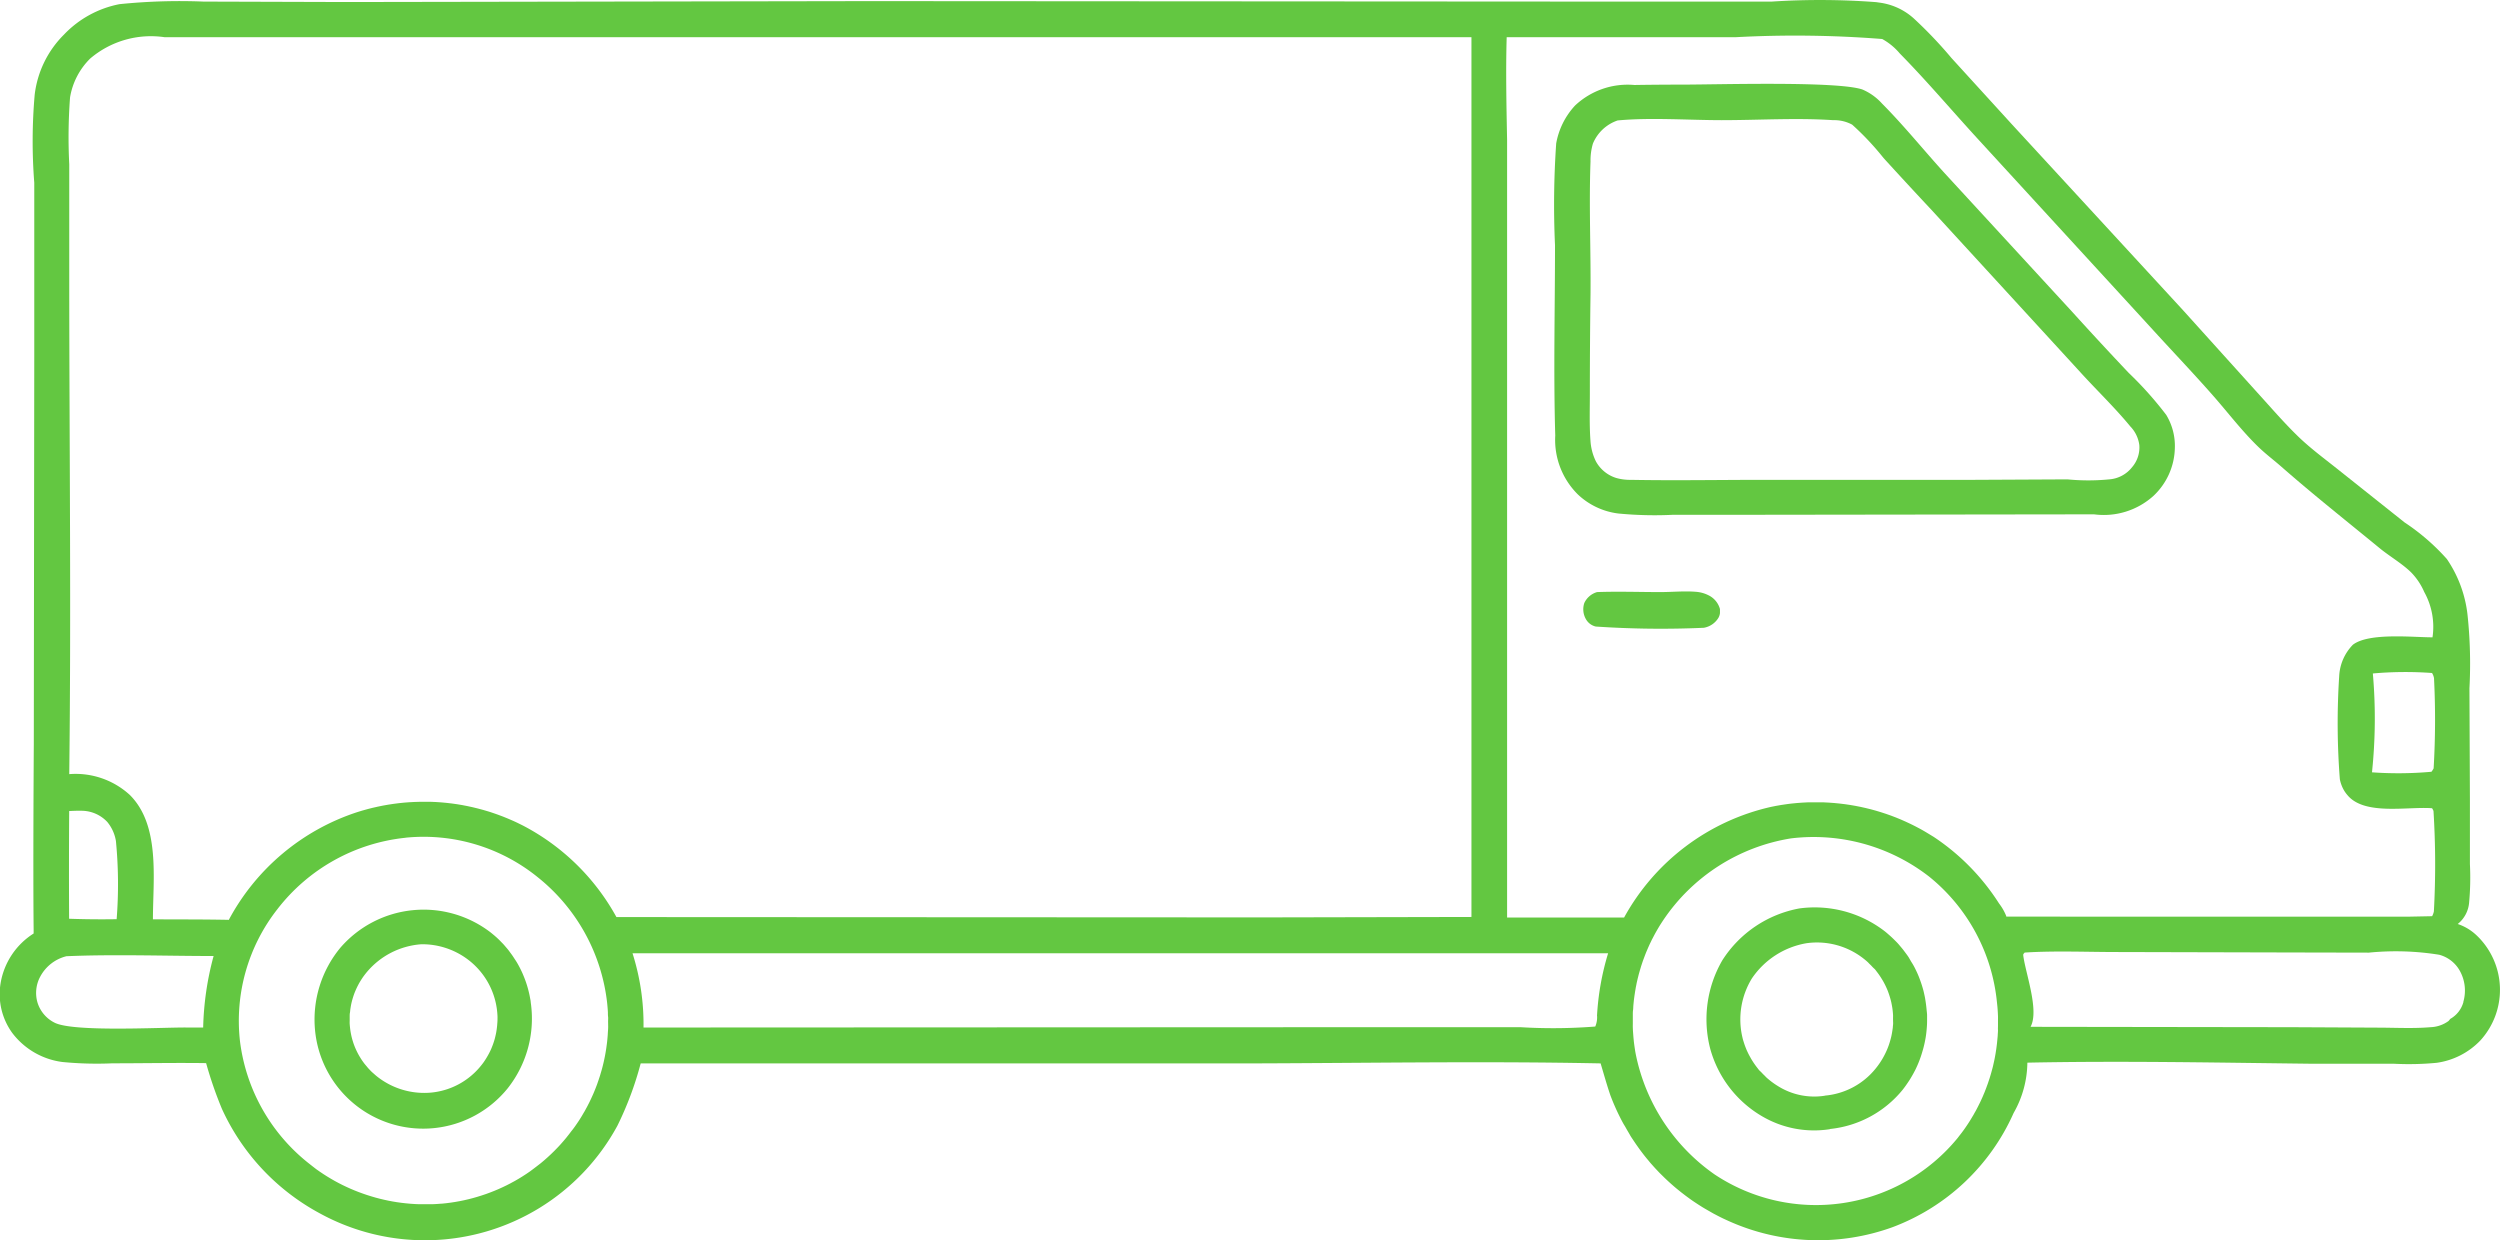 <svg xmlns="http://www.w3.org/2000/svg" width="90.895" height="45.096" viewBox="0 0 90.895 45.096">
  <g id="Grupo_4757" data-name="Grupo 4757" transform="translate(-102.205 -1789.542)">
    <path id="Trazado_591" data-name="Trazado 591" d="M192.283,1823.583a1.839,1.839,0,0,0-.72-.446,1.116,1.116,0,0,0,.415-.788,9.993,9.993,0,0,0,.028-1.394v-2.332l-.017-4.056a16.851,16.851,0,0,0-.07-2.676,4.478,4.478,0,0,0-.751-2.024,7.876,7.876,0,0,0-1.539-1.332l-2.379-1.893c-.5-.4-1.029-.786-1.49-1.232-.516-.5-.989-1.052-1.472-1.582l-2.714-3.009-6.217-6.753-2.2-2.414a15.657,15.657,0,0,0-1.328-1.4,2.3,2.3,0,0,0-1.3-.616l-.108-.016a26.947,26.947,0,0,0-3.8-.02h-6.544l-26.269-.017-19.01.033-5.194-.016a21.577,21.577,0,0,0-3.053.093,3.78,3.78,0,0,0-2.021,1.108,3.693,3.693,0,0,0-1.064,2.186,19.484,19.484,0,0,0-.015,3.2v6.251l-.017,14.158s-.031,4.493-.006,6.738c0,.049,0,.1,0,.148a2.654,2.654,0,0,0-1.2,1.8,2.4,2.4,0,0,0,.423,1.816,2.722,2.722,0,0,0,1.822,1.056,12.913,12.913,0,0,0,1.826.048c1.133,0,2.268-.023,3.4-.007a14.41,14.41,0,0,0,.576,1.666,8.161,8.161,0,0,0,3.565,3.8,7.958,7.958,0,0,0,10.813-3.191,12.02,12.02,0,0,0,.846-2.265H147.8c4.195-.013,8.406-.086,12.6,0,.117.389.226.784.358,1.168.024.063.048.125.073.187s.051.124.078.185.054.123.082.183.057.121.087.181.06.12.091.179.063.118.1.177.066.116.1.174.069.115.1.172.071.113.108.169.074.111.112.166.077.109.116.164.08.108.12.161.082.106.124.158.085.1.128.154.087.1.132.151.09.1.136.148.092.1.139.144l.143.141q.072.069.146.137t.15.134q.075.066.153.13l.156.126.159.122c.054.04.108.08.162.119s.109.077.165.114.111.074.168.11.113.072.17.106l.173.1q.087.05.175.1l.178.093q.089.046.18.089l.182.084a7.935,7.935,0,0,0,5.972.228,7.822,7.822,0,0,0,4.4-4.15,3.759,3.759,0,0,0,.5-1.831c3.46-.071,6.927,0,10.387.04h2.947a10.667,10.667,0,0,0,1.544-.034,2.717,2.717,0,0,0,1.589-.81,2.733,2.733,0,0,0-.1-3.792Zm-3.806-9.555a13.42,13.42,0,0,1,2.153-.017l.012.023a.514.514,0,0,1,.059.164,30.255,30.255,0,0,1-.014,3.28.684.684,0,0,1-.08.124,13.474,13.474,0,0,1-2.161.02A18.843,18.843,0,0,0,188.477,1814.028ZM109.592,1826.9h-.62c-.935-.005-4.109.171-4.784-.176a1.219,1.219,0,0,1-.615-.716,1.246,1.246,0,0,1,.1-.967,1.483,1.483,0,0,1,.948-.733c1.773-.075,3.574-.008,5.35-.007A10.832,10.832,0,0,0,109.592,1826.9Zm-4.87-7.871c.165-.006.333-.016.5-.008a1.288,1.288,0,0,1,.884.406,1.46,1.46,0,0,1,.314.694,16.3,16.3,0,0,1,.026,2.841q-.864.014-1.728-.016Q104.707,1820.989,104.721,1819.029Zm19.595,7.816q0,.082-.006.163t-.01.163q-.006.081-.014.163c-.005.054-.011.109-.018.162s-.014.108-.022.162-.017.108-.026.161-.019.107-.03.161-.022.107-.034.16-.025.106-.038.159-.027.105-.042.158-.03.1-.046.157-.032.1-.05.156-.035.1-.053.155-.037.1-.057.153-.04.1-.061.152-.042.1-.065.15-.045.1-.068.148-.047.1-.072.147-.05.1-.076.145-.052.1-.079.143-.055.094-.083.141-.057.093-.086.139-.059.091-.09.136-.061.09-.093.134-.064.088-.1.132-.066.087-.1.13l-.1.127q-.052.064-.106.126t-.109.124c-.037.041-.074.081-.112.12s-.076.079-.115.118l-.118.115-.121.112-.123.109-.126.106-.129.1-.131.1-.134.1-.136.093-.138.089c-.046.029-.093.058-.14.086l-.142.082c-.048.027-.1.053-.145.079l-.146.075-.148.071-.15.068-.152.064-.153.06-.155.057-.156.052-.157.049-.158.045-.159.041-.16.037-.161.033-.162.029-.163.025-.163.021-.164.017-.024,0-.16.012-.16.008-.161,0H117.6l-.16,0-.16-.007-.16-.011-.16-.015-.159-.018-.159-.022-.158-.026-.158-.03-.157-.034-.156-.037-.155-.041-.154-.045-.153-.048-.152-.052-.151-.055-.149-.059-.148-.062-.146-.066-.145-.069-.143-.073-.141-.076-.139-.08-.138-.083-.135-.086-.133-.089-.131-.092-.129-.1-.127-.1a6.71,6.71,0,0,1-2.514-4.453,6.58,6.58,0,0,1,1.362-4.8,6.763,6.763,0,0,1,4.639-2.593l.04-.006a6.59,6.59,0,0,1,4.8,1.451,6.814,6.814,0,0,1,2.51,4.572q.008.081.015.163t.011.163c0,.055,0,.109.007.163s0,.109,0,.164S124.317,1826.791,124.316,1826.845Zm.3-3.96a8.2,8.2,0,0,0-3.408-3.332l-.174-.086q-.087-.042-.176-.082l-.178-.077-.179-.073-.181-.068q-.091-.033-.183-.064c-.061-.021-.123-.041-.184-.06l-.186-.055-.187-.05-.188-.046-.189-.041-.19-.037-.191-.032-.192-.027-.192-.022-.193-.018-.193-.013-.194-.008-.194,0h-.194l-.194.006-.193.01-.193.015-.193.02-.192.025-.191.029-.191.034-.19.039-.189.043q-.094.023-.188.048l-.186.052-.185.057a8.175,8.175,0,0,0-4.662,3.914c-.919-.019-1.839-.014-2.759-.019,0-1.456.276-3.414-.842-4.524a2.918,2.918,0,0,0-2.2-.755c.07-5.8.007-11.611,0-17.411l0-4.76a19.333,19.333,0,0,1,.029-2.435,2.575,2.575,0,0,1,.733-1.412,3.409,3.409,0,0,1,2.7-.776l47.519,0v31.987l-7.551.016Zm35.655,3.6a.868.868,0,0,1-.066.38,19.684,19.684,0,0,1-2.712.024h-6.276l-25.616.012a8.533,8.533,0,0,0-.4-2.7l35.471,0A9.549,9.549,0,0,0,160.269,1826.48Zm14.576.491q0,.082-.008.164c0,.055-.007.11-.012.164s-.01.109-.016.164-.013.109-.02.164-.016.109-.024.163-.018.108-.028.162-.02.108-.032.161-.024.107-.036.161-.026.106-.041.16-.028.106-.044.159-.031.105-.048.158-.034.1-.052.156-.037.1-.056.155-.039.1-.059.154-.042.1-.063.152-.044.1-.067.151-.046.1-.071.149-.049.1-.074.147-.051.1-.078.145-.054.1-.081.143-.056.094-.085.141-.058.093-.088.139-.061.092-.092.137-.062.09-.095.134-.065.089-.1.132-.067.087-.1.13a6.658,6.658,0,0,1-8.835,1.32,7.022,7.022,0,0,1-2.868-4.385c-.01-.052-.019-.1-.027-.157s-.016-.105-.023-.158-.014-.105-.019-.158-.011-.106-.015-.159-.008-.106-.012-.159-.006-.106-.008-.159,0-.106,0-.159,0-.106,0-.159,0-.106,0-.159,0-.106.008-.159.007-.106.011-.159.01-.105.015-.158.012-.105.019-.158.015-.1.023-.157.017-.1.026-.157.02-.1.03-.156.022-.1.034-.155.025-.1.038-.155.027-.1.042-.154.03-.1.045-.153.032-.1.049-.152.034-.1.053-.15.037-.1.056-.149.039-.1.06-.148.042-.1.063-.146.044-.1.067-.144.046-.1.07-.143.049-.094.074-.141.051-.093.077-.139.053-.092.08-.137.055-.091.084-.135.057-.089.087-.133a6.917,6.917,0,0,1,4.639-2.967,6.844,6.844,0,0,1,5.02,1.387,6.711,6.711,0,0,1,2.47,4.581c.006.055.012.109.017.164s.009.109.012.164.006.11.008.165,0,.11,0,.165,0,.11,0,.165S174.846,1826.916,174.845,1826.971Zm.3-4.109s0,0,0-.02a1.91,1.91,0,0,0-.262-.457,8.163,8.163,0,0,0-2.375-2.42l-.164-.1q-.082-.05-.166-.1c-.055-.032-.111-.064-.168-.095l-.171-.09c-.057-.029-.115-.058-.173-.086l-.175-.082-.176-.078-.178-.073-.18-.069-.182-.064-.184-.06-.185-.056-.186-.051-.187-.046-.188-.042-.189-.037-.191-.033-.191-.028-.192-.023-.192-.019-.192-.014-.193-.01-.192,0h-.193l-.193,0-.193.01-.193.014-.193.019c-.064.007-.128.015-.191.024l-.191.028-.19.033-.189.038a8.141,8.141,0,0,0-5.336,4.022H157v-28.269c-.024-1.247-.051-2.5-.015-3.738H165.3a40.489,40.489,0,0,1,5.338.065,2.255,2.255,0,0,1,.639.525c.993,1.009,1.92,2.11,2.88,3.154l6.236,6.8c.749.824,1.519,1.629,2.255,2.465.557.631,1.092,1.34,1.7,1.919.256.244.542.458.807.691,1.165,1.022,2.375,1.978,3.572,2.961.367.3.81.552,1.146.882a2.364,2.364,0,0,1,.473.71,2.6,2.6,0,0,1,.3,1.647c-.714,0-2.308-.177-2.893.268a1.754,1.754,0,0,0-.5,1.148,26.452,26.452,0,0,0,.024,3.744,1.329,1.329,0,0,0,.1.307,1.314,1.314,0,0,0,.079.142,1.27,1.27,0,0,0,.1.131c.624.747,2.186.406,3.074.474a.47.47,0,0,1,.052.1,31.446,31.446,0,0,1,.014,3.652.651.651,0,0,1-.064.173l-.8.016H175.145Zm16.622,3.106a1.006,1.006,0,0,1-.482.616.429.429,0,0,1-.06.075,1.173,1.173,0,0,1-.645.224c-.611.053-1.245.02-1.859.017l-3.167-.016-9.525-.014c.324-.6-.19-1.963-.266-2.6-.006-.049.023-.063.052-.1,1.115-.07,2.259-.019,3.378-.019l6.344.016,2.791.006a9.922,9.922,0,0,1,2.558.077,1.212,1.212,0,0,1,.764.61A1.478,1.478,0,0,1,191.767,1825.968Z" transform="translate(0 0)" fill="#63c741"/>
    <path id="Trazado_592" data-name="Trazado 592" d="M873.619,2199.37c-.006-.07-.014-.138-.023-.207s-.019-.132-.03-.2-.026-.13-.041-.2-.031-.129-.05-.193-.038-.127-.06-.19-.044-.125-.068-.187-.05-.123-.078-.184-.057-.12-.087-.179-.063-.117-.1-.175-.068-.114-.1-.17-.074-.111-.113-.164-.079-.107-.12-.159-.084-.1-.128-.153-.089-.1-.136-.146-.094-.094-.143-.139-.1-.089-.149-.132-.1-.084-.156-.125a4.171,4.171,0,0,0-3.039-.786,4.226,4.226,0,0,0-2.806,1.886,4.274,4.274,0,0,0-.442,3.211,4.1,4.1,0,0,0,1.917,2.478,3.73,3.73,0,0,0,2.408.456c.015,0,.03-.009.046-.013a3.921,3.921,0,0,0,2.621-1.417c.043-.055.085-.11.125-.167s.079-.114.117-.172.073-.118.108-.178.067-.121.1-.183.061-.125.089-.188.054-.127.079-.193.048-.13.07-.2.041-.133.06-.2.035-.134.05-.2.028-.136.04-.2.021-.137.029-.206.014-.138.019-.207.008-.138.008-.208,0-.139,0-.208S873.625,2199.438,873.619,2199.37Zm-1.217.459q0,.07-.01.14c0,.047-.009.093-.016.14s-.014.093-.023.139-.018.092-.03.137-.024.091-.037.135-.028.09-.043.134-.033.088-.05.131-.037.086-.057.129-.041.084-.063.126-.045.083-.069.123-.049.08-.075.119-.053.077-.081.115-.057.075-.086.111a2.668,2.668,0,0,1-1.838.979l-.017.006a2.481,2.481,0,0,1-1.711-.363q-.06-.037-.117-.077c-.039-.027-.077-.054-.114-.083s-.073-.058-.109-.088-.071-.061-.1-.093-.068-.065-.1-.1-.064-.068-.1-.1-.061-.071-.09-.108-.057-.074-.084-.112-.054-.077-.079-.116-.05-.079-.073-.12-.046-.082-.068-.123-.042-.084-.062-.126-.038-.086-.055-.129-.034-.087-.049-.132-.029-.089-.043-.134-.025-.091-.035-.136a2.852,2.852,0,0,1,.348-2.126,3.006,3.006,0,0,1,1.982-1.28,2.743,2.743,0,0,1,2.06.544c.037.029.074.058.11.089s.071.062.1.094.068.065.1.1.064.069.1.1.061.072.09.109.057.075.084.114.054.078.078.118.05.08.073.121.045.083.066.125.041.085.06.128.037.087.053.131.032.089.046.134.028.09.04.135.024.092.033.138.018.092.026.139.014.093.019.14.009.093.012.14,0,.094,0,.14S872.4,2199.781,872.4,2199.829Z" transform="translate(-701.366 -373.111)" fill="#63c741"/>
    <path id="Trazado_593" data-name="Trazado 593" d="M250.784,2199.775q-.016-.094-.037-.188t-.046-.186q-.025-.092-.055-.184c-.02-.061-.041-.12-.064-.18s-.047-.118-.072-.177-.053-.116-.081-.173-.058-.113-.089-.169-.064-.111-.1-.164-.069-.107-.105-.159-.074-.1-.113-.155-.079-.1-.12-.148-.084-.1-.127-.143-.089-.092-.134-.136-.093-.087-.141-.129-.1-.083-.147-.122a4,4,0,0,0-5.47.545,4.1,4.1,0,0,0-.924,3,3.95,3.95,0,0,0,7.01,2.108,4.088,4.088,0,0,0,.842-3.05C250.8,2199.9,250.8,2199.838,250.784,2199.775Zm-1.2.895c0,.045-.006.09-.011.134s-.011.089-.018.133-.015.088-.025.132-.02.088-.031.131-.024.086-.038.129-.028.085-.044.127-.033.083-.05.125-.037.082-.057.122-.041.08-.063.119-.045.078-.068.116-.049.075-.074.113-.052.073-.08.108a2.644,2.644,0,0,1-1.9,1.023,2.763,2.763,0,0,1-1.888-.572c-.035-.027-.069-.055-.1-.083s-.066-.058-.1-.088-.063-.062-.094-.094-.06-.064-.089-.1-.057-.067-.084-.1-.053-.07-.079-.106-.05-.073-.073-.11-.046-.075-.068-.114-.042-.077-.062-.117-.038-.08-.056-.12-.034-.081-.05-.123-.03-.083-.043-.125-.026-.084-.037-.127-.021-.085-.03-.129-.017-.086-.024-.13-.012-.087-.017-.131-.009-.09-.012-.135,0-.09,0-.135,0-.09,0-.135,0-.09.009-.135.009-.09.016-.134.014-.089.022-.133.018-.088.029-.132.023-.087.036-.13.027-.086.042-.129.031-.084.049-.126.036-.083.055-.123.04-.081.061-.121.044-.079.067-.117.048-.076.073-.114.052-.074.079-.11.055-.071.084-.106a2.848,2.848,0,0,1,1.989-1.014,2.76,2.76,0,0,1,1.647.526,2.707,2.707,0,0,1,1.092,1.821c.006.044.011.089.015.134s.007.089.009.134,0,.09,0,.135S249.588,2200.624,249.586,2200.67Z" transform="translate(-129.3 -373.911)" fill="#63c741"/>
    <path id="Trazado_594" data-name="Trazado 594" d="M815.482,2054.783c0-.015-.006-.03-.01-.045a.79.79,0,0,0-.423-.474,1.192,1.192,0,0,0-.439-.118c-.422-.035-.87.01-1.295.01-.764,0-1.536-.028-2.3,0a.733.733,0,0,0-.466.4.723.723,0,0,0,.059.583.554.554,0,0,0,.359.27,35.211,35.211,0,0,0,3.928.045.776.776,0,0,0,.529-.358c.008-.013.015-.027.021-.041s.012-.028.017-.043.009-.029.012-.044a.338.338,0,0,0,.008-.045.421.421,0,0,0,0-.046.311.311,0,0,0,0-.046A.4.4,0,0,0,815.482,2054.783Z" transform="translate(-650.743 -243.087)" fill="#63c741"/>
    <path id="Trazado_595" data-name="Trazado 595" d="M818.319,1837.56q-1.041-1.1-2.06-2.226l-4.621-5.023c-.766-.84-1.489-1.741-2.29-2.546a2.031,2.031,0,0,0-.717-.511c-.919-.306-5.2-.178-6.485-.176q-.9,0-1.8.014a2.786,2.786,0,0,0-2.157.747,2.724,2.724,0,0,0-.686,1.378,32.571,32.571,0,0,0-.043,3.7c0,2.3-.059,4.62.009,6.922a2.791,2.791,0,0,0,.815,2.133,2.6,2.6,0,0,0,1.477.7,13.736,13.736,0,0,0,2.009.046h3.256l12.031-.016a2.693,2.693,0,0,0,2.154-.664,2.455,2.455,0,0,0,.785-1.743,2.174,2.174,0,0,0-.313-1.208A13.052,13.052,0,0,0,818.319,1837.56Zm.124,3.426a1.166,1.166,0,0,1-.833.445,7.835,7.835,0,0,1-1.517,0l-3.4.017h-7.657c-1.6,0-3.216.03-4.821,0a1.8,1.8,0,0,1-.536-.07,1.271,1.271,0,0,1-.735-.607,1.982,1.982,0,0,1-.195-.75c-.043-.571-.021-1.156-.022-1.729q0-1.792.024-3.584c.015-1.609-.059-3.231,0-4.838a2.184,2.184,0,0,1,.087-.647,1.491,1.491,0,0,1,.9-.842c1.18-.112,2.58-.011,3.781-.01,1.338,0,2.721-.089,4.055,0a1.369,1.369,0,0,1,.69.163,10.1,10.1,0,0,1,1.141,1.213q.876.961,1.765,1.91l5.326,5.808c.614.682,1.3,1.334,1.88,2.04a1.2,1.2,0,0,1,.328.674A1.1,1.1,0,0,1,818.443,1840.986Z" transform="translate(-638.718 -34.46)" fill="#63c741"/>
  </g>
</svg>
